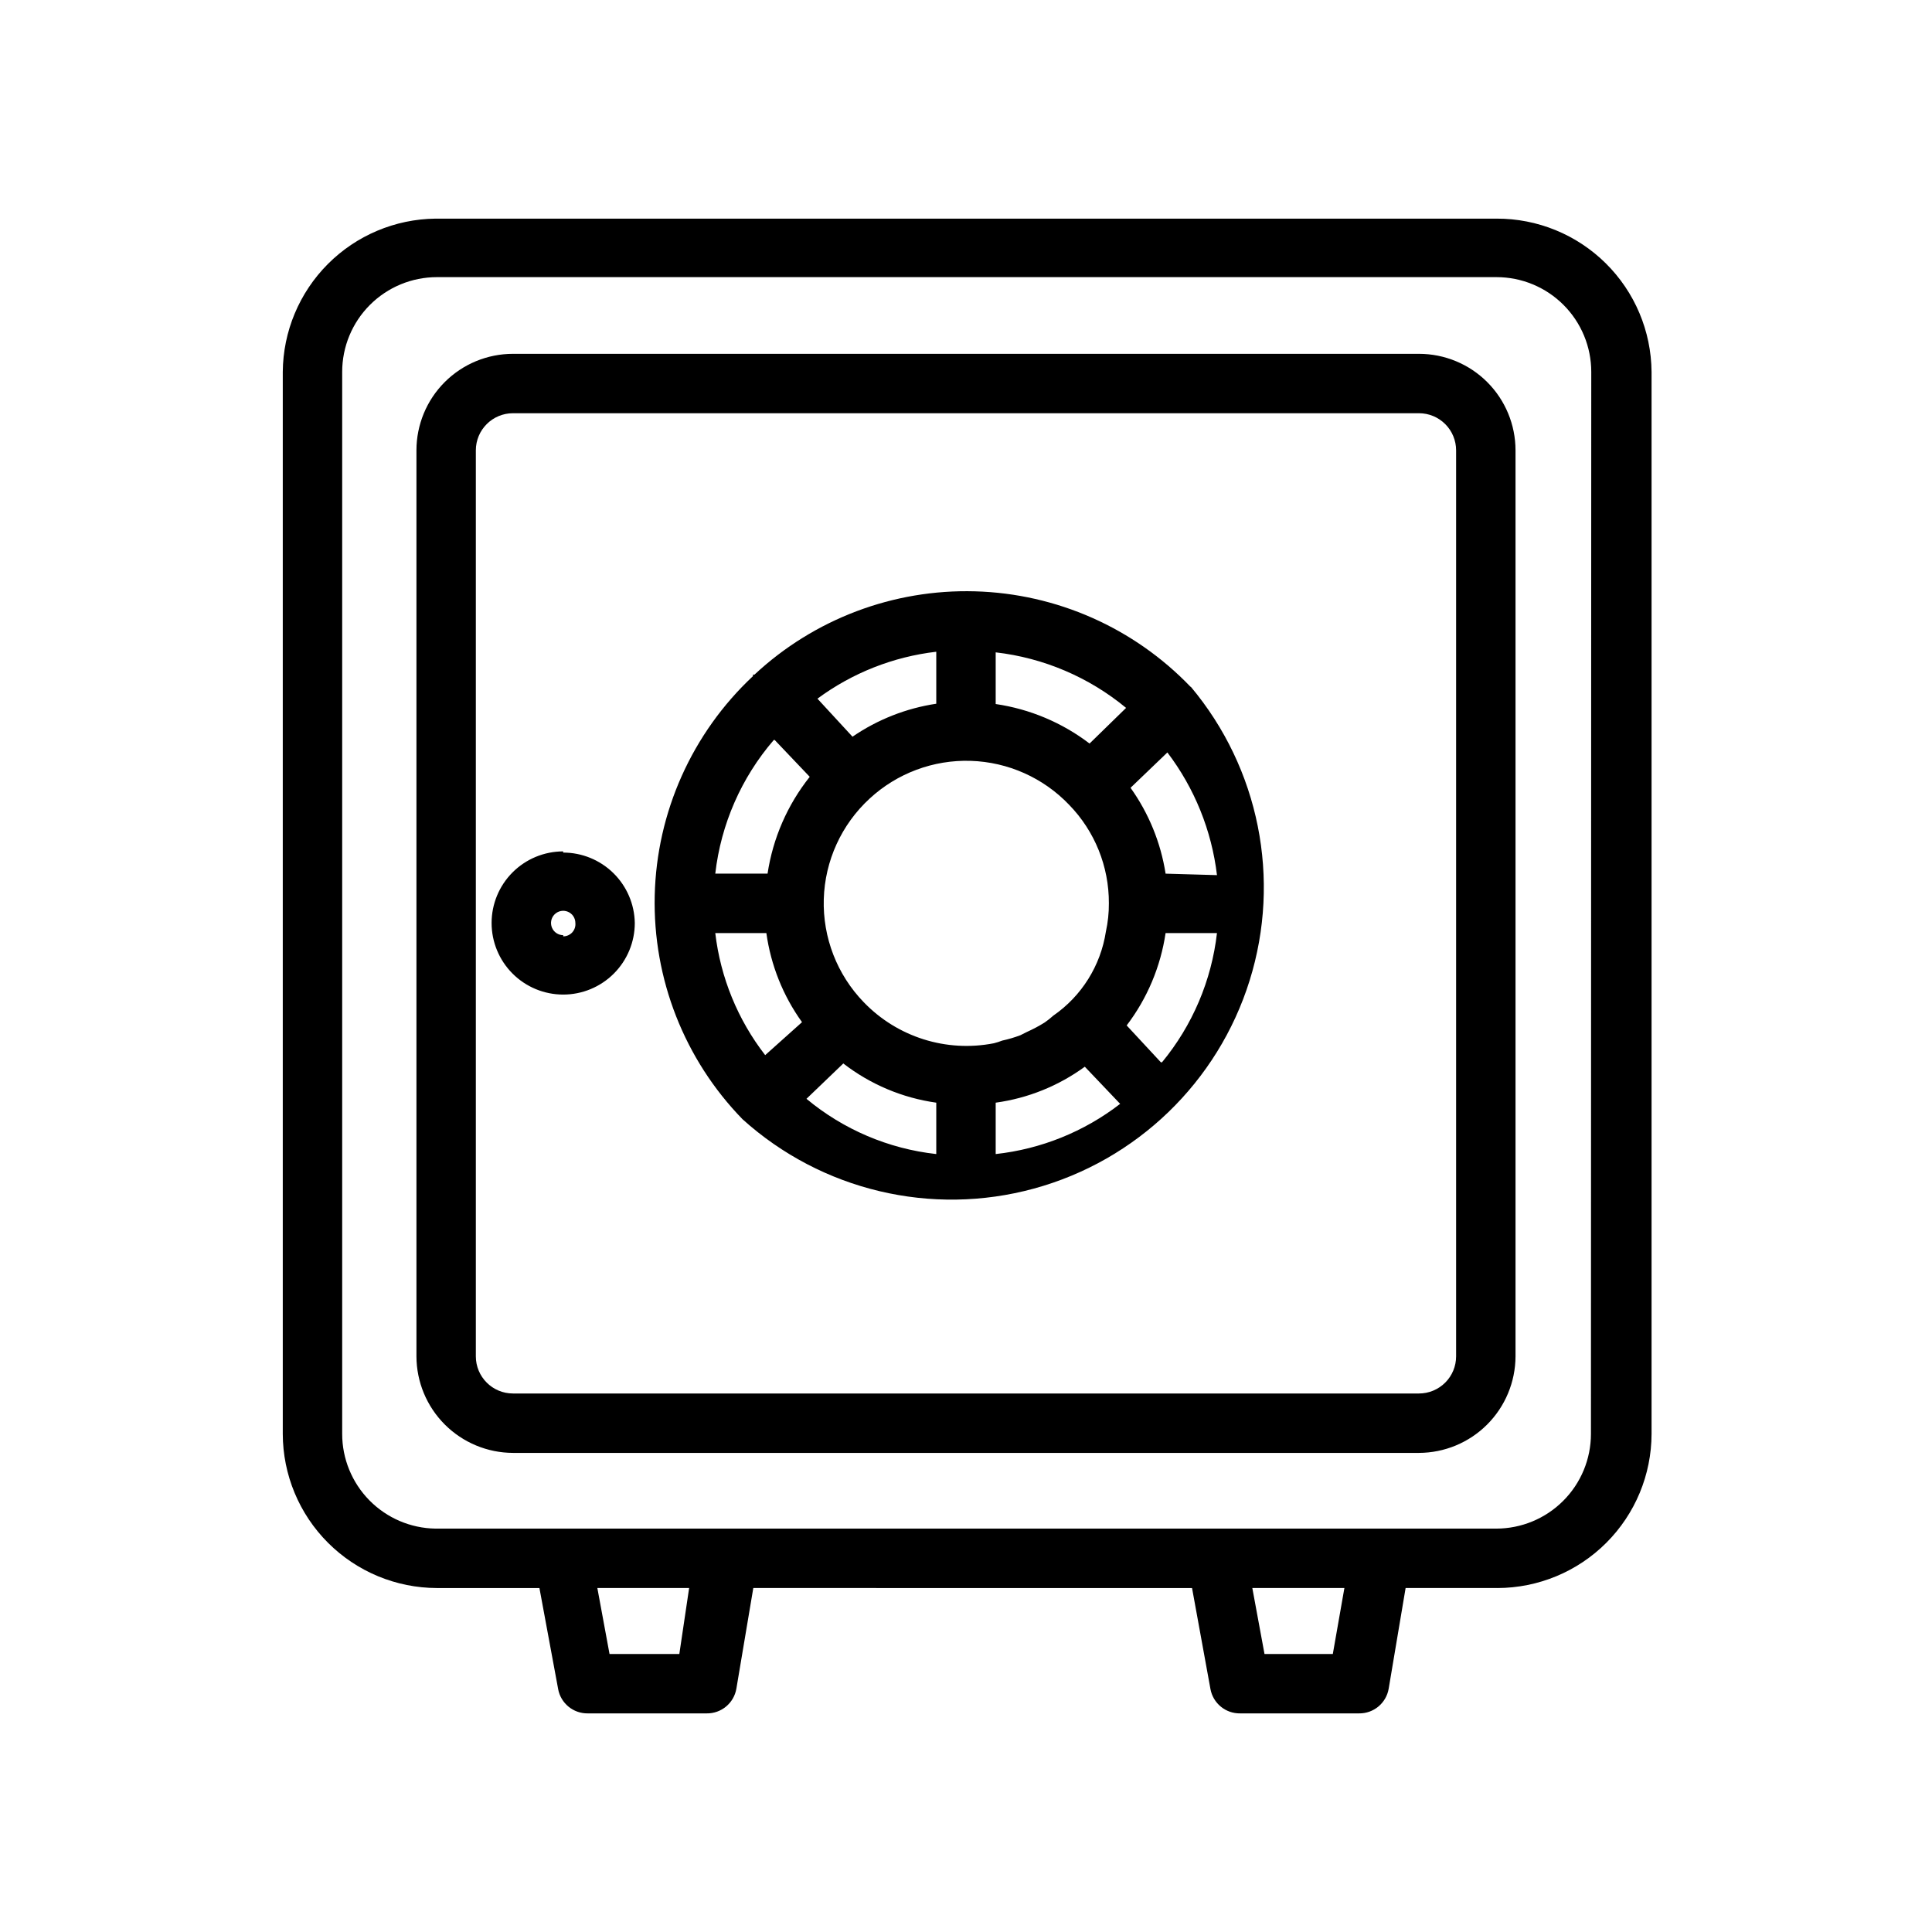 <?xml version="1.0" encoding="UTF-8"?>
<!-- The Best Svg Icon site in the world: iconSvg.co, Visit us! https://iconsvg.co -->
<svg fill="#000000" width="800px" height="800px" version="1.1" viewBox="144 144 512 512" xmlns="http://www.w3.org/2000/svg">
 <path d="m540.59 201.94h-281.19c-10.719 0.125-20.961 4.449-28.527 12.043-7.566 7.598-11.852 17.855-11.934 28.578v281.43c0.02 10.828 4.332 21.207 11.988 28.863 7.66 7.66 18.039 11.969 28.867 11.992h27.16l4.961 26.766h-0.004c0.695 3.785 4.023 6.516 7.875 6.453h31.488c3.871 0.055 7.211-2.715 7.871-6.535l4.488-26.688 116.27 0.004 4.879 26.766c0.691 3.785 4.023 6.516 7.871 6.453h31.488c3.875 0.055 7.215-2.715 7.871-6.535l4.488-26.688h24.324v0.004c10.832-0.023 21.211-4.332 28.867-11.992 7.656-7.656 11.969-18.035 11.988-28.863v-281.43c-0.082-10.828-4.453-21.184-12.156-28.797-7.699-7.613-18.105-11.867-28.934-11.824zm-216.56 380.38h-18.5l-3.227-17.477h24.324zm173.18 0h-18.105l-3.227-17.477h24.402zm68.406-58.332c0 6.66-2.644 13.047-7.356 17.754-4.707 4.711-11.094 7.356-17.754 7.356h-281.11c-6.59-0.102-12.875-2.793-17.5-7.492-4.625-4.699-7.219-11.027-7.215-17.617v-281.43c0-6.66 2.644-13.047 7.356-17.758 4.707-4.707 11.094-7.356 17.754-7.356h280.8c6.66 0 13.047 2.648 17.754 7.356 4.711 4.711 7.356 11.098 7.356 17.758zm-106.11-197.98c-14.977-15.609-35.496-24.699-57.121-25.301-21.621-0.605-42.617 7.324-58.441 22.074h-0.395v0.395c-16.137 15.098-25.523 36.051-26.043 58.145-0.516 22.094 7.875 43.469 23.289 59.305 20.938 18.875 50.047 25.793 77.238 18.352 27.191-7.441 48.719-28.215 57.129-55.125 8.406-26.906 2.539-56.242-15.578-77.844zm-7.871 99.504-9.055-9.762c5.449-7.16 8.996-15.582 10.312-24.48h13.617c-1.441 12.582-6.5 24.477-14.562 34.242zm-118.08-34.242h13.539c1.184 8.523 4.426 16.629 9.449 23.613l-9.762 8.738c-7.269-9.379-11.844-20.566-13.227-32.352zm15.742-51.168 9.289 9.762c-5.906 7.426-9.762 16.277-11.176 25.66h-13.855c1.5-13.094 6.902-25.438 15.508-35.422zm23.617 69.512v-0.004c-7.078-7.305-10.902-17.164-10.605-27.332s4.688-19.785 12.18-26.668c7.266-6.703 16.871-10.285 26.75-9.977 9.879 0.309 19.242 4.484 26.07 11.629 6.812 6.988 10.602 16.375 10.551 26.133 0.016 2.516-0.25 5.023-0.789 7.481-1.383 9.023-6.422 17.082-13.934 22.277-0.719 0.652-1.484 1.258-2.281 1.812-1.516 0.945-3.094 1.785-4.723 2.516l-1.73 0.867c-1.566 0.59-3.172 1.066-4.805 1.418-0.719 0.281-1.453 0.52-2.203 0.707-12.594 2.469-25.578-1.621-34.48-10.863zm59.828-68.566v-0.004c-7.269-5.539-15.832-9.145-24.875-10.469v-13.695c12.699 1.461 24.703 6.574 34.559 14.719zm-40.621-10.551c-7.965 1.195-15.555 4.184-22.199 8.738l-9.289-10.078c9.23-6.824 20.086-11.109 31.488-12.438zm-24.637 95.332c7.168 5.547 15.66 9.129 24.637 10.391v13.617c-12.652-1.398-24.617-6.492-34.398-14.641zm40.383 10.391c8.539-1.172 16.652-4.445 23.617-9.527l9.367 9.84c-9.562 7.387-20.977 11.988-32.984 13.305zm45.027-60.691v-0.004c-1.281-8.203-4.461-15.992-9.289-22.75l9.762-9.367c7.199 9.473 11.734 20.699 13.145 32.512zm67.148-137.76h-240.1c-6.785 0-13.293 2.695-18.09 7.492s-7.492 11.305-7.492 18.09v240.1c0.02 6.777 2.723 13.273 7.516 18.066 4.793 4.793 11.289 7.496 18.066 7.516h240.1c6.777-0.02 13.273-2.723 18.066-7.516 4.793-4.793 7.496-11.289 7.519-18.066v-240.1c0-6.785-2.699-13.293-7.496-18.09s-11.305-7.492-18.09-7.492zm9.84 265.68c0 2.609-1.035 5.113-2.883 6.957-1.844 1.844-4.348 2.883-6.957 2.883h-240.1c-5.434 0-9.84-4.406-9.84-9.84v-240.1c0-5.434 4.406-9.84 9.84-9.84h240.1c2.609 0 5.113 1.035 6.957 2.883 1.848 1.844 2.883 4.348 2.883 6.957zm-236.63-133.82c-5.031 0-9.855 1.996-13.414 5.555-3.559 3.559-5.559 8.383-5.559 13.418 0 5.031 2 9.855 5.559 13.414s8.383 5.555 13.414 5.555 9.855-1.996 13.414-5.555c3.559-3.559 5.559-8.383 5.559-13.414-0.082-4.981-2.117-9.723-5.668-13.215-3.551-3.488-8.328-5.445-13.305-5.445zm0 22.199c-1.305 0-2.481-0.789-2.981-1.992-0.5-1.207-0.227-2.594 0.699-3.519 0.922-0.922 2.309-1.199 3.516-0.699s1.992 1.676 1.992 2.984c0.09 0.906-0.211 1.812-0.824 2.488-0.617 0.672-1.488 1.055-2.402 1.051z"/>
</svg>